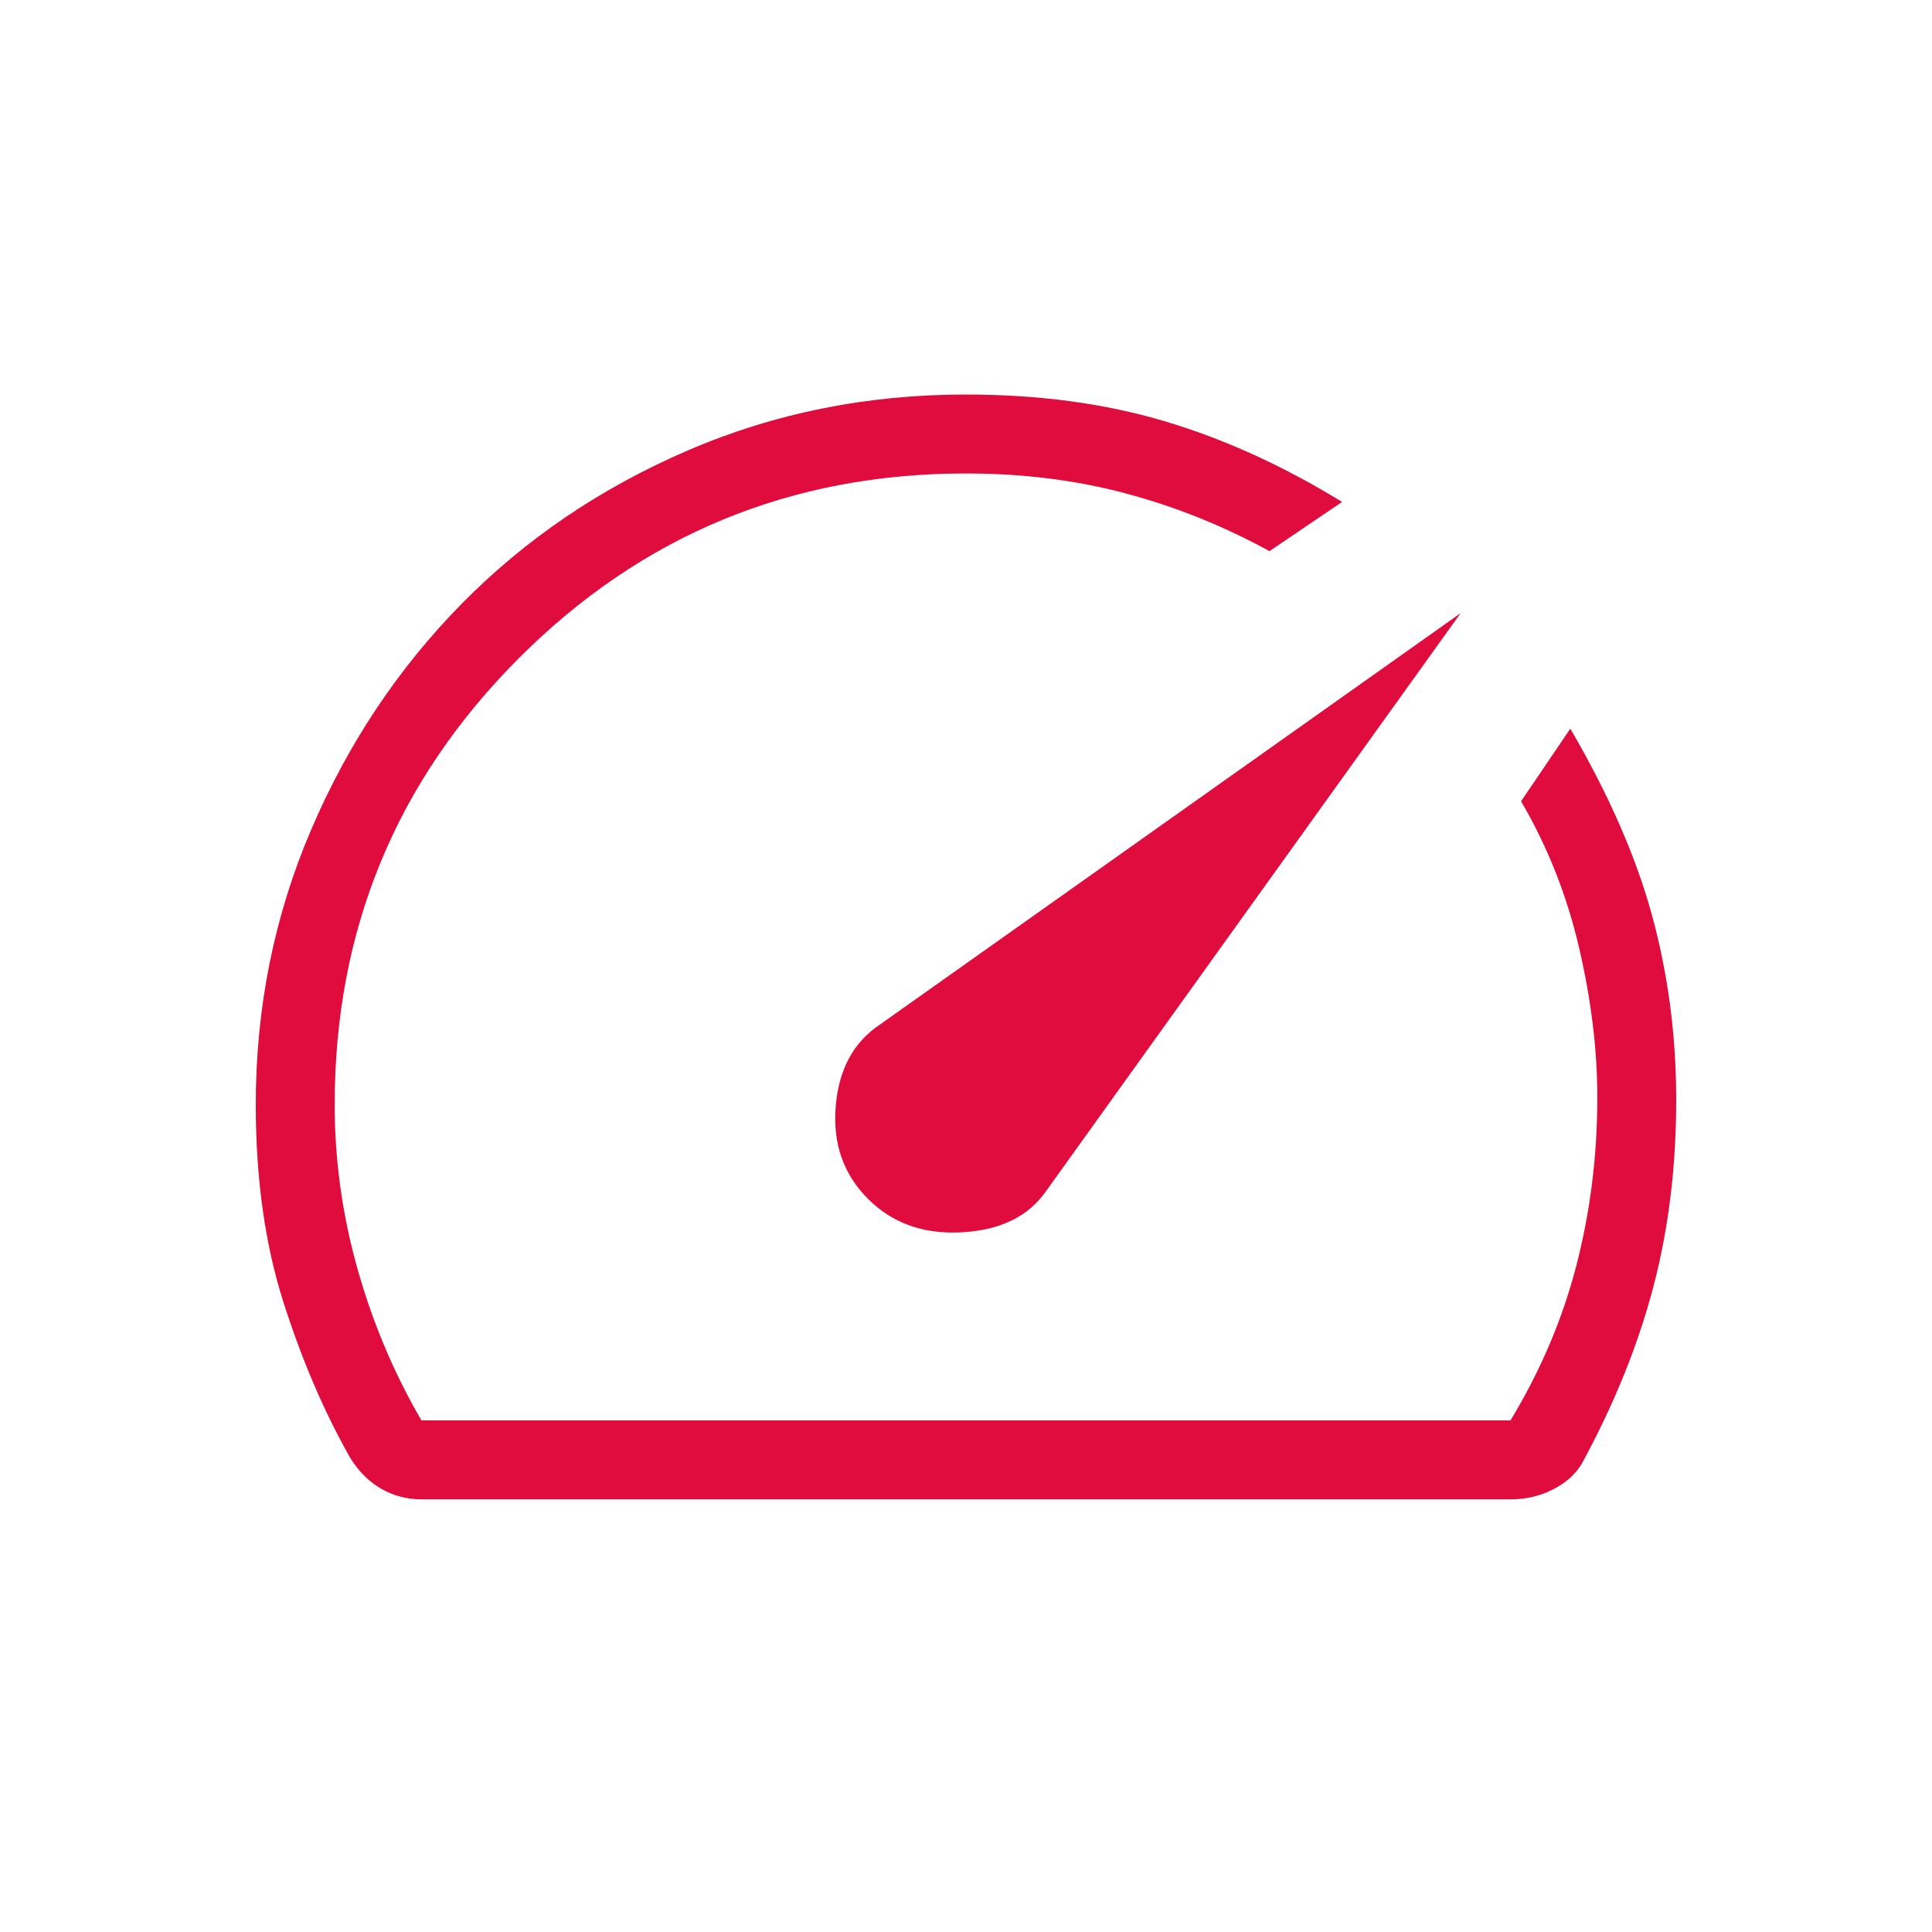 <svg width="34" height="34" viewBox="0 0 34 34" fill="none" xmlns="http://www.w3.org/2000/svg">
<path d="M15.275 21.098C15.705 21.529 16.258 21.725 16.933 21.686C17.608 21.648 18.101 21.406 18.411 20.959L25.706 10.789L15.483 18.032C15.018 18.342 14.76 18.822 14.707 19.474C14.654 20.126 14.844 20.666 15.275 21.098ZM17 6.943C18.276 6.943 19.438 7.099 20.485 7.41C21.534 7.72 22.578 8.195 23.619 8.833L22.341 9.699C21.523 9.252 20.677 8.913 19.802 8.681C18.927 8.448 17.993 8.332 17 8.332C13.921 8.332 11.3 9.414 9.135 11.579C6.971 13.744 5.889 16.365 5.89 19.442C5.89 20.414 6.023 21.375 6.29 22.324C6.556 23.273 6.932 24.164 7.417 24.997H26.582C27.114 24.118 27.502 23.203 27.746 22.254C27.989 21.305 28.111 20.322 28.11 19.303C28.11 18.47 28.002 17.593 27.788 16.673C27.573 15.753 27.233 14.895 26.768 14.101L27.635 12.823C28.311 13.982 28.789 15.073 29.069 16.095C29.35 17.117 29.493 18.181 29.498 19.287C29.504 20.481 29.371 21.596 29.1 22.631C28.83 23.666 28.408 24.709 27.836 25.761C27.725 25.946 27.556 26.096 27.329 26.212C27.102 26.328 26.853 26.386 26.582 26.386H7.417C7.163 26.386 6.927 26.324 6.709 26.2C6.492 26.075 6.31 25.893 6.162 25.654C5.703 24.844 5.311 23.93 4.987 22.913C4.663 21.895 4.501 20.738 4.501 19.442C4.501 17.735 4.825 16.123 5.473 14.608C6.12 13.092 7.004 11.765 8.124 10.626C9.244 9.488 10.569 8.589 12.099 7.929C13.628 7.27 15.262 6.942 17 6.943Z" fill="#DF0C3D"/>
</svg>
